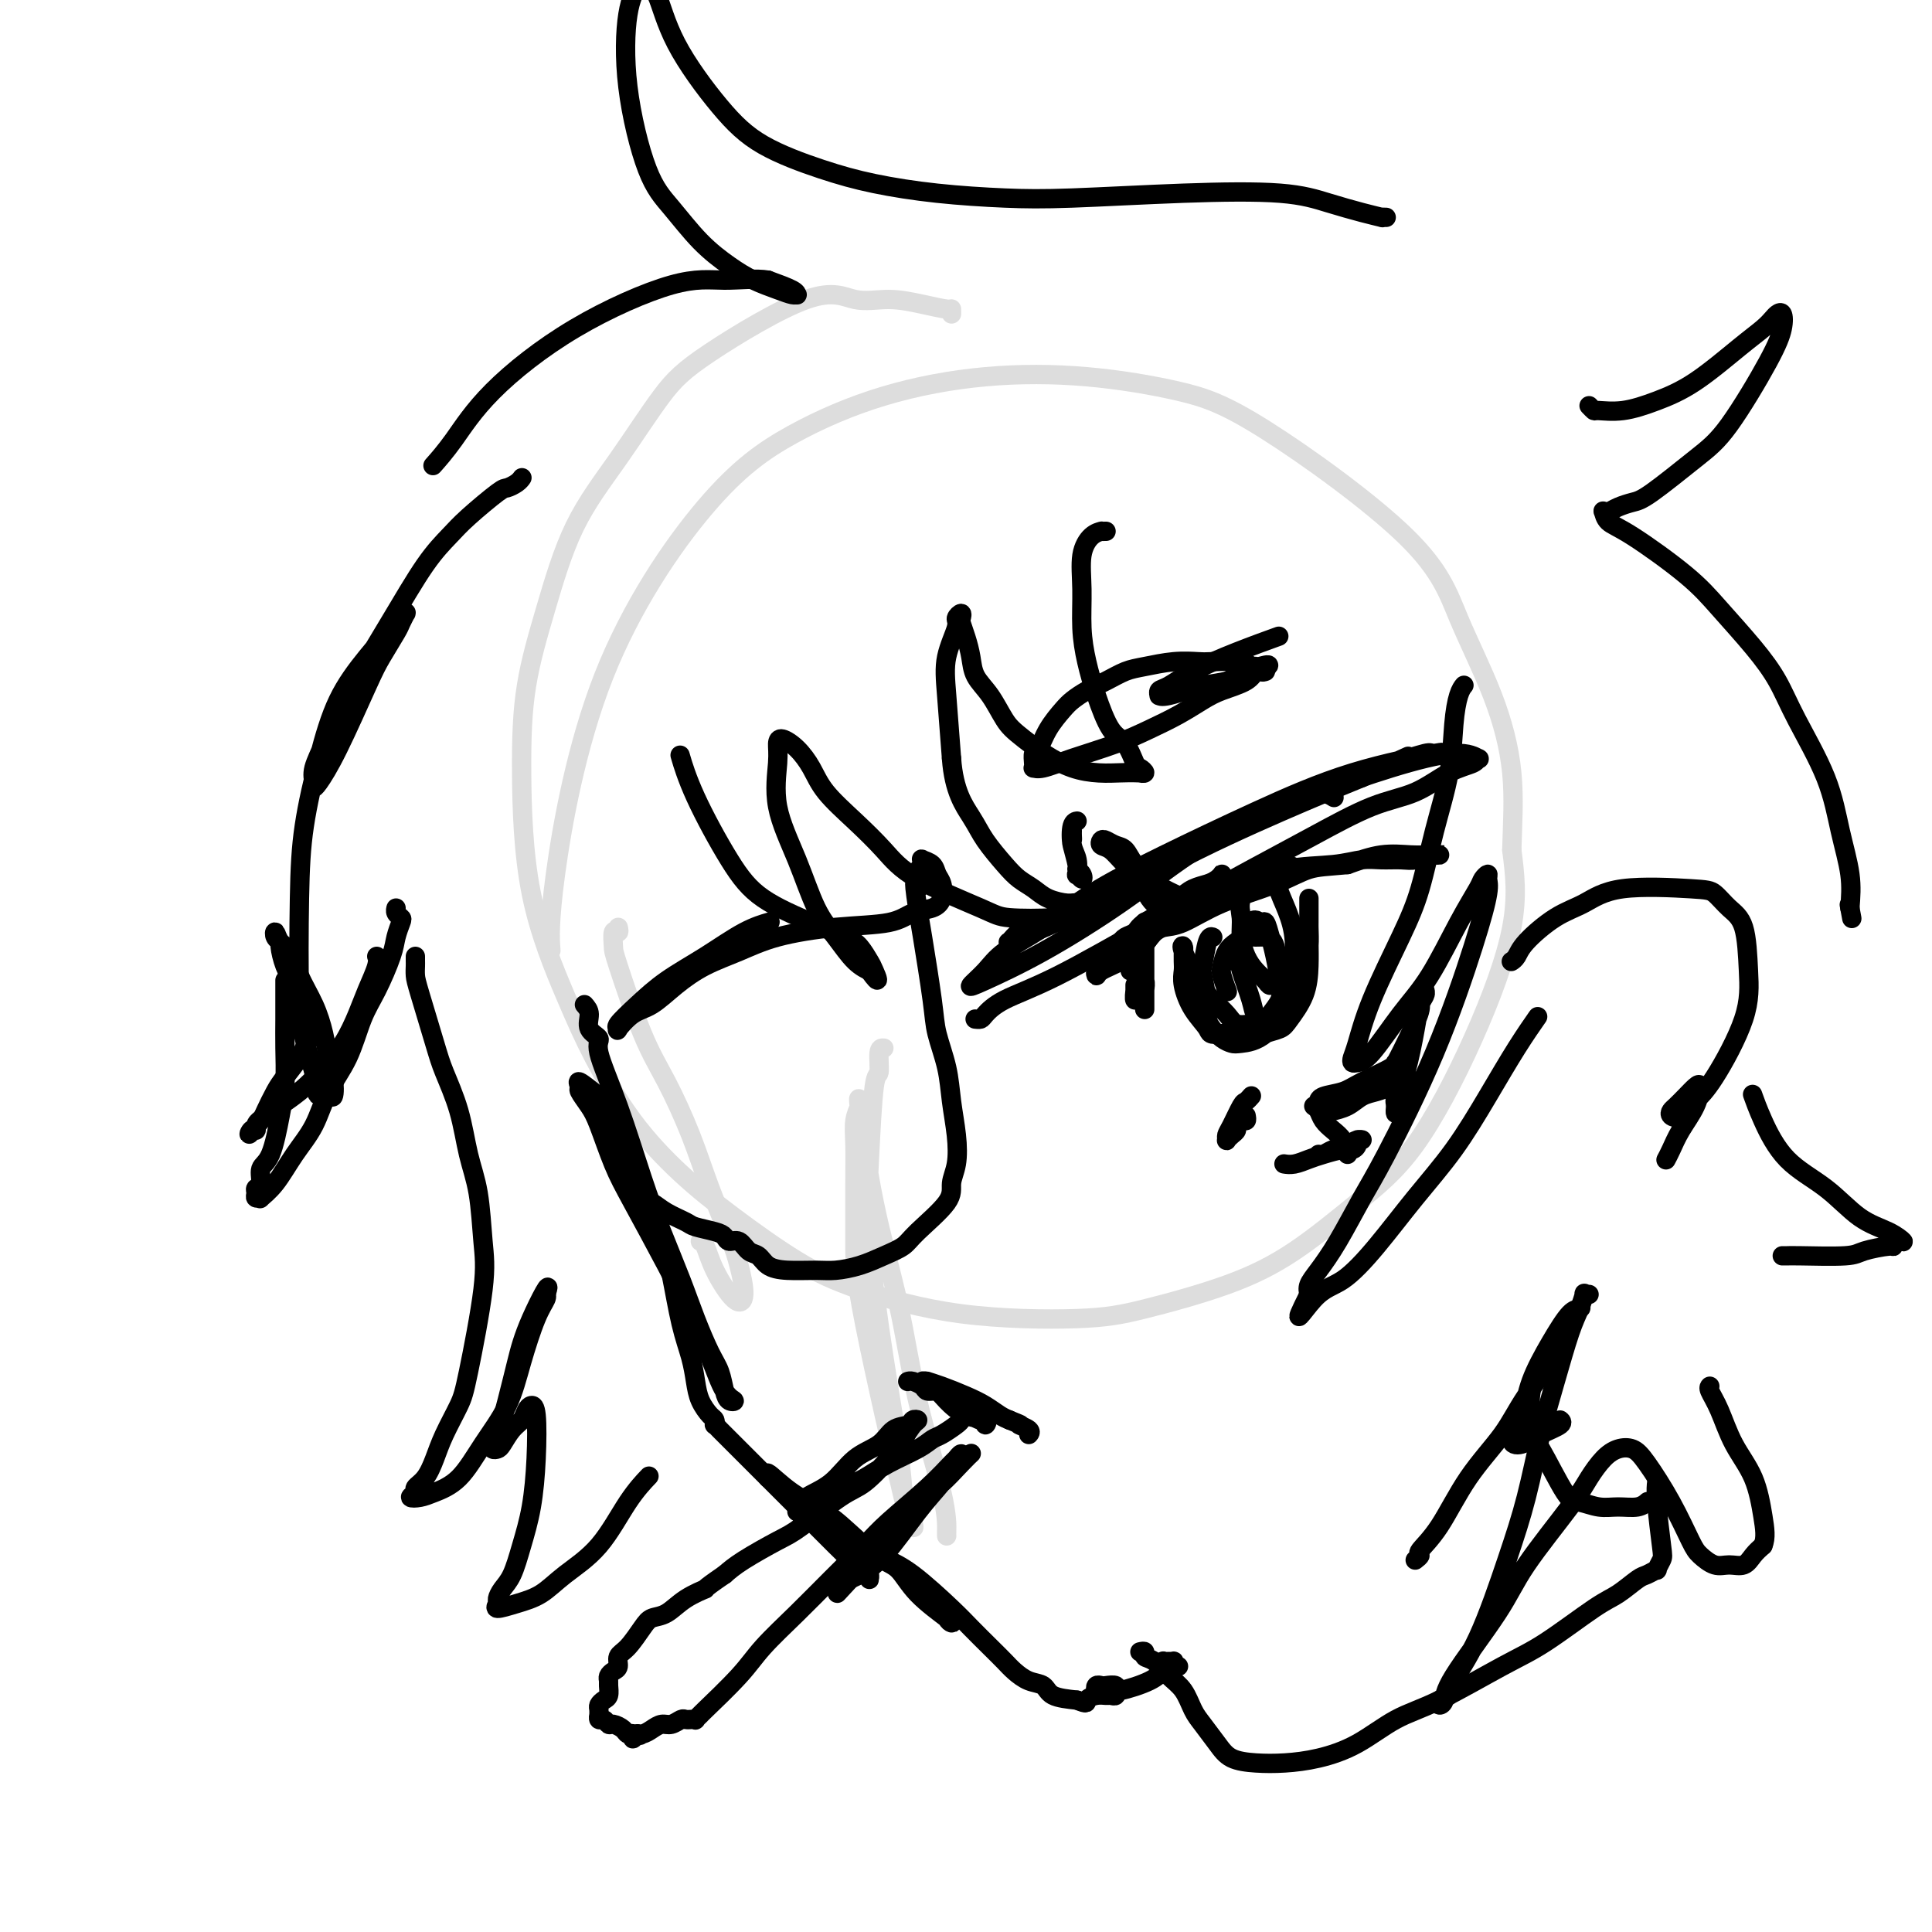 <svg viewBox='0 0 400 400' version='1.1' xmlns='http://www.w3.org/2000/svg' xmlns:xlink='http://www.w3.org/1999/xlink'><g fill='none' stroke='rgb(221,221,221)' stroke-width='4' stroke-linecap='round' stroke-linejoin='round'><path d='M197,65c0.006,-0.443 0.012,-0.887 0,-1c-0.012,-0.113 -0.044,0.104 -1,0c-0.956,-0.104 -2.838,-0.529 -5,-1c-2.162,-0.471 -4.605,-0.990 -7,-1c-2.395,-0.010 -4.741,0.487 -7,0c-2.259,-0.487 -4.430,-1.959 -10,0c-5.570,1.959 -14.537,7.350 -20,11c-5.463,3.650 -7.421,5.561 -10,9c-2.579,3.439 -5.777,8.408 -9,13c-3.223,4.592 -6.470,8.808 -9,14c-2.530,5.192 -4.345,11.361 -6,17c-1.655,5.639 -3.152,10.750 -4,16c-0.848,5.250 -1.046,10.640 -1,18c0.046,7.360 0.335,16.689 2,25c1.665,8.311 4.704,15.605 7,21c2.296,5.395 3.849,8.893 6,13c2.151,4.107 4.900,8.824 8,13c3.100,4.176 6.551,7.812 10,11c3.449,3.188 6.894,5.927 11,9c4.106,3.073 8.871,6.480 13,9c4.129,2.520 7.621,4.154 13,6c5.379,1.846 12.645,3.906 21,5c8.355,1.094 17.798,1.223 24,1c6.202,-0.223 9.164,-0.799 14,-2c4.836,-1.201 11.546,-3.029 17,-5c5.454,-1.971 9.652,-4.085 14,-7c4.348,-2.915 8.847,-6.629 13,-10c4.153,-3.371 7.958,-6.398 12,-12c4.042,-5.602 8.319,-13.777 12,-22c3.681,-8.223 6.766,-16.492 8,-23c1.234,-6.508 0.617,-11.254 0,-16'/><path d='M313,176c0.147,-5.338 0.516,-10.682 0,-16c-0.516,-5.318 -1.916,-10.610 -4,-16c-2.084,-5.390 -4.851,-10.877 -7,-16c-2.149,-5.123 -3.681,-9.883 -11,-17c-7.319,-7.117 -20.426,-16.591 -29,-22c-8.574,-5.409 -12.614,-6.752 -18,-8c-5.386,-1.248 -12.118,-2.402 -19,-3c-6.882,-0.598 -13.912,-0.641 -21,0c-7.088,0.641 -14.232,1.966 -21,4c-6.768,2.034 -13.158,4.777 -19,8c-5.842,3.223 -11.134,6.924 -18,15c-6.866,8.076 -15.304,20.525 -21,35c-5.696,14.475 -8.649,30.974 -10,41c-1.351,10.026 -1.100,13.579 -1,15c0.100,1.421 0.050,0.711 0,0'/><path d='M183,217c-0.446,-0.036 -0.892,-0.071 -1,1c-0.108,1.071 0.123,3.249 0,4c-0.123,0.751 -0.601,0.074 -1,3c-0.399,2.926 -0.721,9.454 -1,15c-0.279,5.546 -0.517,10.109 0,17c0.517,6.891 1.788,16.111 3,24c1.212,7.889 2.364,14.448 3,19c0.636,4.552 0.754,7.098 1,9c0.246,1.902 0.620,3.162 1,4c0.380,0.838 0.767,1.256 1,2c0.233,0.744 0.311,1.815 0,1c-0.311,-0.815 -1.012,-3.517 -1,-3c0.012,0.517 0.735,4.254 -1,-3c-1.735,-7.254 -5.930,-25.497 -8,-36c-2.070,-10.503 -2.015,-13.266 -2,-17c0.015,-3.734 -0.010,-8.438 0,-12c0.010,-3.562 0.053,-5.981 0,-8c-0.053,-2.019 -0.203,-3.639 0,-5c0.203,-1.361 0.760,-2.464 1,-3c0.240,-0.536 0.162,-0.507 0,-1c-0.162,-0.493 -0.407,-1.509 0,2c0.407,3.509 1.468,11.543 3,19c1.532,7.457 3.535,14.338 5,21c1.465,6.662 2.393,13.106 4,20c1.607,6.894 3.895,14.240 5,19c1.105,4.760 1.028,6.935 1,8c-0.028,1.065 -0.008,1.018 0,1c0.008,-0.018 0.004,-0.009 0,0'/><path d='M128,192c0.114,0.507 0.227,1.014 0,1c-0.227,-0.014 -0.796,-0.550 -1,0c-0.204,0.550 -0.043,2.187 0,3c0.043,0.813 -0.033,0.803 1,4c1.033,3.197 3.176,9.600 5,14c1.824,4.400 3.328,6.796 5,10c1.672,3.204 3.510,7.215 5,11c1.490,3.785 2.630,7.345 4,11c1.370,3.655 2.970,7.406 4,10c1.030,2.594 1.488,4.030 2,6c0.512,1.970 1.076,4.475 1,6c-0.076,1.525 -0.791,2.069 -2,1c-1.209,-1.069 -2.912,-3.750 -4,-6c-1.088,-2.250 -1.562,-4.067 -2,-5c-0.438,-0.933 -0.839,-0.981 -1,-1c-0.161,-0.019 -0.080,-0.010 0,0'/></g>
<g fill='none' stroke='rgb(0,0,0)' stroke-width='4' stroke-linecap='round' stroke-linejoin='round'><path d='M121,208c0.490,0.558 0.979,1.117 1,2c0.021,0.883 -0.427,2.091 0,3c0.427,0.909 1.730,1.519 2,2c0.270,0.481 -0.493,0.832 0,3c0.493,2.168 2.242,6.152 4,11c1.758,4.848 3.524,10.558 5,15c1.476,4.442 2.661,7.615 4,11c1.339,3.385 2.831,6.983 4,10c1.169,3.017 2.014,5.453 3,8c0.986,2.547 2.112,5.205 3,7c0.888,1.795 1.539,2.727 2,4c0.461,1.273 0.732,2.886 1,4c0.268,1.114 0.533,1.729 1,2c0.467,0.271 1.135,0.197 1,0c-0.135,-0.197 -1.075,-0.519 -2,-2c-0.925,-1.481 -1.836,-4.121 -3,-7c-1.164,-2.879 -2.581,-5.996 -4,-9c-1.419,-3.004 -2.841,-5.896 -5,-10c-2.159,-4.104 -5.056,-9.422 -7,-13c-1.944,-3.578 -2.937,-5.416 -4,-8c-1.063,-2.584 -2.197,-5.914 -3,-8c-0.803,-2.086 -1.276,-2.929 -2,-4c-0.724,-1.071 -1.699,-2.369 -2,-3c-0.301,-0.631 0.073,-0.593 0,-1c-0.073,-0.407 -0.592,-1.259 0,-1c0.592,0.259 2.296,1.630 4,3'/><path d='M124,227c1.093,1.360 1.826,4.259 3,7c1.174,2.741 2.790,5.323 4,8c1.210,2.677 2.016,5.450 3,8c0.984,2.550 2.148,4.877 3,7c0.852,2.123 1.393,4.041 2,7c0.607,2.959 1.279,6.957 2,10c0.721,3.043 1.489,5.130 2,7c0.511,1.870 0.764,3.524 1,5c0.236,1.476 0.455,2.773 1,4c0.545,1.227 1.417,2.385 2,3c0.583,0.615 0.876,0.688 1,1c0.124,0.312 0.080,0.862 0,1c-0.080,0.138 -0.195,-0.136 0,0c0.195,0.136 0.699,0.683 1,1c0.301,0.317 0.398,0.403 1,1c0.602,0.597 1.707,1.706 4,4c2.293,2.294 5.773,5.775 8,8c2.227,2.225 3.199,3.194 5,5c1.801,1.806 4.430,4.450 6,6c1.570,1.550 2.081,2.005 3,3c0.919,0.995 2.246,2.529 3,3c0.754,0.471 0.935,-0.123 1,0c0.065,0.123 0.014,0.962 0,1c-0.014,0.038 0.010,-0.725 0,-1c-0.010,-0.275 -0.054,-0.064 -2,-2c-1.946,-1.936 -5.793,-6.021 -9,-9c-3.207,-2.979 -5.773,-4.851 -7,-6c-1.227,-1.149 -1.113,-1.574 -1,-2'/><path d='M161,307c-3.185,-3.056 -2.146,-1.195 -2,-1c0.146,0.195 -0.601,-1.275 0,-1c0.601,0.275 2.551,2.297 5,4c2.449,1.703 5.398,3.088 8,5c2.602,1.912 4.858,4.351 7,6c2.142,1.649 4.171,2.509 6,4c1.829,1.491 3.458,3.615 5,5c1.542,1.385 2.996,2.031 4,3c1.004,0.969 1.556,2.260 2,3c0.444,0.740 0.778,0.929 1,1c0.222,0.071 0.333,0.026 -1,-1c-1.333,-1.026 -4.108,-3.031 -6,-5c-1.892,-1.969 -2.900,-3.901 -4,-5c-1.100,-1.099 -2.291,-1.363 -3,-2c-0.709,-0.637 -0.935,-1.646 -1,-2c-0.065,-0.354 0.033,-0.051 0,0c-0.033,0.051 -0.196,-0.149 0,0c0.196,0.149 0.750,0.647 1,1c0.250,0.353 0.195,0.562 1,1c0.805,0.438 2.471,1.104 5,3c2.529,1.896 5.923,5.021 8,7c2.077,1.979 2.838,2.810 4,4c1.162,1.190 2.724,2.737 4,4c1.276,1.263 2.265,2.240 3,3c0.735,0.760 1.216,1.303 2,2c0.784,0.697 1.870,1.548 3,2c1.130,0.452 2.304,0.506 3,1c0.696,0.494 0.913,1.427 2,2c1.087,0.573 3.043,0.787 5,1'/><path d='M223,352c2.372,0.989 1.802,0.462 2,0c0.198,-0.462 1.163,-0.860 2,-1c0.837,-0.140 1.544,-0.022 2,0c0.456,0.022 0.660,-0.050 1,0c0.340,0.050 0.816,0.224 1,0c0.184,-0.224 0.075,-0.844 0,-1c-0.075,-0.156 -0.115,0.153 0,0c0.115,-0.153 0.384,-0.769 0,-1c-0.384,-0.231 -1.420,-0.076 -2,0c-0.580,0.076 -0.703,0.072 -1,0c-0.297,-0.072 -0.767,-0.214 -1,0c-0.233,0.214 -0.228,0.784 0,1c0.228,0.216 0.679,0.079 1,0c0.321,-0.079 0.510,-0.101 1,0c0.490,0.101 1.280,0.325 3,0c1.720,-0.325 4.371,-1.197 6,-2c1.629,-0.803 2.238,-1.536 3,-2c0.762,-0.464 1.679,-0.660 2,-1c0.321,-0.340 0.047,-0.824 0,-1c-0.047,-0.176 0.134,-0.043 0,0c-0.134,0.043 -0.583,-0.002 -1,0c-0.417,0.002 -0.802,0.053 -1,0c-0.198,-0.053 -0.211,-0.210 0,0c0.211,0.210 0.644,0.788 1,1c0.356,0.212 0.634,0.057 1,0c0.366,-0.057 0.819,-0.016 1,0c0.181,0.016 0.091,0.008 0,0'/><path d='M293,323c0.509,-0.396 1.017,-0.792 1,-1c-0.017,-0.208 -0.560,-0.227 0,-1c0.560,-0.773 2.224,-2.300 4,-5c1.776,-2.700 3.665,-6.574 6,-10c2.335,-3.426 5.116,-6.404 7,-9c1.884,-2.596 2.870,-4.811 5,-8c2.130,-3.189 5.403,-7.352 7,-10c1.597,-2.648 1.516,-3.779 2,-5c0.484,-1.221 1.531,-2.531 2,-3c0.469,-0.469 0.359,-0.097 0,0c-0.359,0.097 -0.966,-0.079 -2,1c-1.034,1.079 -2.493,3.415 -4,6c-1.507,2.585 -3.062,5.419 -4,8c-0.938,2.581 -1.259,4.909 -2,7c-0.741,2.091 -1.901,3.944 -2,5c-0.099,1.056 0.863,1.316 2,1c1.137,-0.316 2.449,-1.208 4,-2c1.551,-0.792 3.341,-1.482 4,-2c0.659,-0.518 0.188,-0.862 0,-1c-0.188,-0.138 -0.094,-0.069 0,0'/><path d='M313,199c-0.091,0.058 -0.182,0.116 0,0c0.182,-0.116 0.637,-0.406 1,-1c0.363,-0.594 0.636,-1.490 2,-3c1.364,-1.510 3.821,-3.633 6,-5c2.179,-1.367 4.081,-1.979 6,-3c1.919,-1.021 3.855,-2.452 8,-3c4.145,-0.548 10.497,-0.215 14,0c3.503,0.215 4.155,0.311 5,1c0.845,0.689 1.881,1.969 3,3c1.119,1.031 2.319,1.812 3,4c0.681,2.188 0.842,5.785 1,9c0.158,3.215 0.312,6.050 -1,10c-1.312,3.950 -4.089,9.017 -6,12c-1.911,2.983 -2.955,3.883 -4,5c-1.045,1.117 -2.092,2.451 -3,3c-0.908,0.549 -1.676,0.312 -2,0c-0.324,-0.312 -0.202,-0.699 0,-1c0.202,-0.301 0.484,-0.514 1,-1c0.516,-0.486 1.267,-1.243 2,-2c0.733,-0.757 1.447,-1.514 2,-2c0.553,-0.486 0.943,-0.701 1,0c0.057,0.701 -0.220,2.318 -1,4c-0.780,1.682 -2.065,3.430 -3,5c-0.935,1.570 -1.521,2.961 -2,4c-0.479,1.039 -0.851,1.725 -1,2c-0.149,0.275 -0.074,0.137 0,0'/><path d='M188,286c-0.057,0.022 -0.115,0.044 0,0c0.115,-0.044 0.401,-0.153 1,0c0.599,0.153 1.510,0.569 2,1c0.490,0.431 0.557,0.878 1,1c0.443,0.122 1.260,-0.083 2,0c0.740,0.083 1.404,0.452 2,1c0.596,0.548 1.126,1.276 2,2c0.874,0.724 2.094,1.444 3,2c0.906,0.556 1.499,0.946 2,1c0.501,0.054 0.909,-0.230 1,0c0.091,0.230 -0.135,0.973 0,1c0.135,0.027 0.631,-0.662 0,-1c-0.631,-0.338 -2.388,-0.324 -4,-1c-1.612,-0.676 -3.078,-2.041 -4,-3c-0.922,-0.959 -1.301,-1.511 -2,-2c-0.699,-0.489 -1.720,-0.916 -2,-1c-0.280,-0.084 0.181,0.176 0,0c-0.181,-0.176 -1.003,-0.787 -1,-1c0.003,-0.213 0.833,-0.027 1,0c0.167,0.027 -0.327,-0.105 0,0c0.327,0.105 1.477,0.448 3,1c1.523,0.552 3.418,1.313 5,2c1.582,0.687 2.849,1.300 4,2c1.151,0.700 2.186,1.486 3,2c0.814,0.514 1.407,0.757 2,1'/><path d='M209,294c3.581,1.419 2.032,0.968 2,1c-0.032,0.032 1.453,0.547 2,1c0.547,0.453 0.156,0.844 0,1c-0.156,0.156 -0.078,0.078 0,0'/><path d='M199,294c-0.130,0.215 -0.260,0.431 -1,1c-0.740,0.569 -2.091,1.493 -3,2c-0.909,0.507 -1.376,0.597 -2,1c-0.624,0.403 -1.405,1.120 -3,2c-1.595,0.880 -4.002,1.924 -6,3c-1.998,1.076 -3.585,2.186 -5,3c-1.415,0.814 -2.657,1.333 -4,2c-1.343,0.667 -2.787,1.483 -4,2c-1.213,0.517 -2.196,0.735 -3,1c-0.804,0.265 -1.430,0.576 -2,1c-0.570,0.424 -1.084,0.962 -1,1c0.084,0.038 0.767,-0.425 1,-1c0.233,-0.575 0.014,-1.261 1,-2c0.986,-0.739 3.175,-1.532 5,-3c1.825,-1.468 3.287,-3.612 5,-5c1.713,-1.388 3.679,-2.018 5,-3c1.321,-0.982 1.998,-2.314 3,-3c1.002,-0.686 2.330,-0.725 3,-1c0.670,-0.275 0.684,-0.785 1,-1c0.316,-0.215 0.934,-0.135 1,0c0.066,0.135 -0.421,0.325 -1,1c-0.579,0.675 -1.250,1.833 -2,3c-0.750,1.167 -1.579,2.341 -3,4c-1.421,1.659 -3.433,3.802 -5,5c-1.567,1.198 -2.688,1.451 -5,3c-2.312,1.549 -5.816,4.395 -8,6c-2.184,1.605 -3.050,1.971 -5,3c-1.950,1.029 -4.986,2.723 -7,4c-2.014,1.277 -3.007,2.139 -4,3'/><path d='M150,326c-5.203,3.543 -3.711,2.901 -4,3c-0.289,0.099 -2.360,0.940 -4,2c-1.640,1.060 -2.850,2.338 -4,3c-1.150,0.662 -2.241,0.706 -3,1c-0.759,0.294 -1.187,0.838 -2,2c-0.813,1.162 -2.011,2.941 -3,4c-0.989,1.059 -1.767,1.397 -2,2c-0.233,0.603 0.081,1.470 0,2c-0.081,0.530 -0.557,0.723 -1,1c-0.443,0.277 -0.854,0.637 -1,1c-0.146,0.363 -0.029,0.727 0,1c0.029,0.273 -0.031,0.454 0,1c0.031,0.546 0.152,1.457 0,2c-0.152,0.543 -0.576,0.719 -1,1c-0.424,0.281 -0.846,0.668 -1,1c-0.154,0.332 -0.038,0.610 0,1c0.038,0.390 -0.001,0.893 0,1c0.001,0.107 0.041,-0.182 0,0c-0.041,0.182 -0.162,0.836 0,1c0.162,0.164 0.606,-0.162 1,0c0.394,0.162 0.736,0.813 1,1c0.264,0.187 0.448,-0.089 1,0c0.552,0.089 1.471,0.543 2,1c0.529,0.457 0.668,0.916 1,1c0.332,0.084 0.859,-0.208 1,0c0.141,0.208 -0.102,0.917 0,1c0.102,0.083 0.551,-0.458 1,-1'/><path d='M132,359c1.202,0.607 0.209,0.125 0,0c-0.209,-0.125 0.368,0.106 1,0c0.632,-0.106 1.321,-0.550 2,-1c0.679,-0.450 1.349,-0.905 2,-1c0.651,-0.095 1.284,0.171 2,0c0.716,-0.171 1.517,-0.778 2,-1c0.483,-0.222 0.650,-0.058 1,0c0.350,0.058 0.883,0.011 1,0c0.117,-0.011 -0.181,0.013 0,0c0.181,-0.013 0.842,-0.064 1,0c0.158,0.064 -0.187,0.242 0,0c0.187,-0.242 0.904,-0.905 1,-1c0.096,-0.095 -0.431,0.379 1,-1c1.431,-1.379 4.820,-4.609 7,-7c2.180,-2.391 3.153,-3.942 5,-6c1.847,-2.058 4.569,-4.622 7,-7c2.431,-2.378 4.571,-4.571 7,-7c2.429,-2.429 5.147,-5.094 7,-7c1.853,-1.906 2.840,-3.051 5,-5c2.160,-1.949 5.493,-4.701 8,-7c2.507,-2.299 4.187,-4.146 5,-5c0.813,-0.854 0.760,-0.715 1,-1c0.240,-0.285 0.773,-0.994 1,-1c0.227,-0.006 0.148,0.690 0,1c-0.148,0.310 -0.364,0.233 -1,1c-0.636,0.767 -1.690,2.376 -3,4c-1.310,1.624 -2.876,3.261 -5,6c-2.124,2.739 -4.806,6.580 -7,9c-2.194,2.420 -3.898,3.421 -5,4c-1.102,0.579 -1.600,0.737 -2,1c-0.400,0.263 -0.700,0.632 -1,1'/><path d='M175,328c-3.569,4.022 -0.490,0.577 1,-1c1.490,-1.577 1.393,-1.287 2,-2c0.607,-0.713 1.918,-2.429 5,-6c3.082,-3.571 7.936,-8.995 10,-11c2.064,-2.005 1.338,-0.590 2,-1c0.662,-0.410 2.714,-2.646 4,-4c1.286,-1.354 1.808,-1.826 2,-2c0.192,-0.174 0.055,-0.050 0,0c-0.055,0.050 -0.027,0.025 0,0'/><path d='M108,99c0.058,-0.082 0.115,-0.164 0,0c-0.115,0.164 -0.403,0.573 -1,1c-0.597,0.427 -1.504,0.870 -2,1c-0.496,0.130 -0.581,-0.055 -2,1c-1.419,1.055 -4.173,3.349 -6,5c-1.827,1.651 -2.726,2.660 -4,4c-1.274,1.340 -2.923,3.012 -5,6c-2.077,2.988 -4.581,7.290 -8,13c-3.419,5.710 -7.754,12.826 -10,17c-2.246,4.174 -2.405,5.406 -3,7c-0.595,1.594 -1.628,3.551 -2,5c-0.372,1.449 -0.083,2.390 0,3c0.083,0.610 -0.040,0.889 0,1c0.040,0.111 0.242,0.055 1,-1c0.758,-1.055 2.073,-3.107 4,-7c1.927,-3.893 4.468,-9.625 6,-13c1.532,-3.375 2.057,-4.393 3,-6c0.943,-1.607 2.306,-3.804 3,-5c0.694,-1.196 0.719,-1.390 1,-2c0.281,-0.610 0.818,-1.636 1,-2c0.182,-0.364 0.009,-0.066 0,0c-0.009,0.066 0.147,-0.100 0,0c-0.147,0.100 -0.596,0.464 -2,2c-1.404,1.536 -3.763,4.242 -6,7c-2.237,2.758 -4.351,5.566 -6,9c-1.649,3.434 -2.832,7.494 -4,12c-1.168,4.506 -2.321,9.459 -3,14c-0.679,4.541 -0.883,8.671 -1,15c-0.117,6.329 -0.147,14.858 0,20c0.147,5.142 0.471,6.898 1,9c0.529,2.102 1.265,4.551 2,7'/><path d='M65,222c0.698,8.290 1.442,3.516 2,2c0.558,-1.516 0.931,0.227 1,1c0.069,0.773 -0.166,0.575 0,1c0.166,0.425 0.733,1.473 1,1c0.267,-0.473 0.233,-2.467 0,-4c-0.233,-1.533 -0.667,-2.607 -1,-4c-0.333,-1.393 -0.565,-3.107 -1,-5c-0.435,-1.893 -1.073,-3.966 -2,-6c-0.927,-2.034 -2.144,-4.031 -3,-6c-0.856,-1.969 -1.350,-3.911 -2,-5c-0.650,-1.089 -1.457,-1.325 -2,-2c-0.543,-0.675 -0.823,-1.791 -1,-2c-0.177,-0.209 -0.252,0.487 0,1c0.252,0.513 0.830,0.842 1,1c0.170,0.158 -0.070,0.146 0,1c0.070,0.854 0.450,2.575 1,4c0.550,1.425 1.272,2.556 2,4c0.728,1.444 1.464,3.202 2,4c0.536,0.798 0.872,0.637 1,1c0.128,0.363 0.047,1.250 0,2c-0.047,0.750 -0.061,1.363 0,2c0.061,0.637 0.196,1.299 0,2c-0.196,0.701 -0.725,1.441 -1,2c-0.275,0.559 -0.297,0.937 -1,2c-0.703,1.063 -2.087,2.810 -3,4c-0.913,1.190 -1.355,1.822 -2,3c-0.645,1.178 -1.492,2.904 -2,4c-0.508,1.096 -0.675,1.564 -1,2c-0.325,0.436 -0.807,0.839 -1,1c-0.193,0.161 -0.096,0.081 0,0'/><path d='M53,233c-1.991,2.999 -1.468,1.496 -1,1c0.468,-0.496 0.879,0.013 1,0c0.121,-0.013 -0.050,-0.550 0,-1c0.050,-0.450 0.321,-0.815 2,-2c1.679,-1.185 4.767,-3.190 7,-5c2.233,-1.810 3.611,-3.426 5,-5c1.389,-1.574 2.789,-3.105 4,-5c1.211,-1.895 2.233,-4.154 3,-6c0.767,-1.846 1.278,-3.278 2,-5c0.722,-1.722 1.656,-3.733 2,-5c0.344,-1.267 0.098,-1.791 0,-2c-0.098,-0.209 -0.049,-0.105 0,0'/><path d='M59,203c-0.000,-0.045 -0.000,-0.090 0,0c0.000,0.090 0.001,0.315 0,1c-0.001,0.685 -0.002,1.831 0,3c0.002,1.169 0.009,2.362 0,4c-0.009,1.638 -0.035,3.722 0,6c0.035,2.278 0.130,4.750 0,7c-0.130,2.250 -0.483,4.276 -1,7c-0.517,2.724 -1.196,6.144 -2,8c-0.804,1.856 -1.733,2.147 -2,3c-0.267,0.853 0.129,2.266 0,3c-0.129,0.734 -0.783,0.787 -1,1c-0.217,0.213 0.003,0.587 0,1c-0.003,0.413 -0.227,0.867 0,1c0.227,0.133 0.907,-0.055 1,0c0.093,0.055 -0.402,0.351 0,0c0.402,-0.351 1.700,-1.350 3,-3c1.300,-1.650 2.602,-3.953 4,-6c1.398,-2.047 2.891,-3.839 4,-6c1.109,-2.161 1.835,-4.689 3,-7c1.165,-2.311 2.770,-4.403 4,-7c1.230,-2.597 2.084,-5.697 3,-8c0.916,-2.303 1.893,-3.807 3,-6c1.107,-2.193 2.346,-5.074 3,-7c0.654,-1.926 0.725,-2.898 1,-4c0.275,-1.102 0.753,-2.334 1,-3c0.247,-0.666 0.262,-0.767 0,-1c-0.262,-0.233 -0.802,-0.599 -1,-1c-0.198,-0.401 -0.053,-0.839 0,-1c0.053,-0.161 0.015,-0.046 0,0c-0.015,0.046 -0.008,0.023 0,0'/><path d='M86,198c-0.002,0.357 -0.005,0.714 0,1c0.005,0.286 0.016,0.502 0,1c-0.016,0.498 -0.061,1.277 0,2c0.061,0.723 0.229,1.391 1,4c0.771,2.609 2.147,7.158 3,10c0.853,2.842 1.184,3.977 2,6c0.816,2.023 2.116,4.935 3,8c0.884,3.065 1.351,6.284 2,9c0.649,2.716 1.479,4.930 2,8c0.521,3.070 0.732,6.995 1,10c0.268,3.005 0.591,5.090 0,10c-0.591,4.910 -2.097,12.646 -3,17c-0.903,4.354 -1.202,5.327 -2,7c-0.798,1.673 -2.093,4.045 -3,6c-0.907,1.955 -1.425,3.494 -2,5c-0.575,1.506 -1.206,2.978 -2,4c-0.794,1.022 -1.750,1.592 -2,2c-0.250,0.408 0.207,0.653 0,1c-0.207,0.347 -1.078,0.794 -1,1c0.078,0.206 1.105,0.169 2,0c0.895,-0.169 1.656,-0.470 3,-1c1.344,-0.530 3.269,-1.289 5,-3c1.731,-1.711 3.266,-4.374 5,-7c1.734,-2.626 3.666,-5.215 5,-8c1.334,-2.785 2.070,-5.766 3,-9c0.930,-3.234 2.053,-6.723 3,-9c0.947,-2.277 1.716,-3.344 2,-4c0.284,-0.656 0.081,-0.902 0,-1c-0.081,-0.098 -0.041,-0.049 0,0'/><path d='M113,268c1.489,-4.108 -1.289,1.123 -3,5c-1.711,3.877 -2.354,6.402 -3,9c-0.646,2.598 -1.294,5.271 -2,8c-0.706,2.729 -1.469,5.515 -2,7c-0.531,1.485 -0.830,1.670 -1,2c-0.170,0.330 -0.211,0.804 0,1c0.211,0.196 0.672,0.113 1,0c0.328,-0.113 0.521,-0.255 1,-1c0.479,-0.745 1.242,-2.094 2,-3c0.758,-0.906 1.510,-1.370 2,-2c0.490,-0.630 0.718,-1.427 1,-2c0.282,-0.573 0.620,-0.921 1,-1c0.380,-0.079 0.804,0.111 1,2c0.196,1.889 0.165,5.479 0,9c-0.165,3.521 -0.465,6.975 -1,10c-0.535,3.025 -1.305,5.622 -2,8c-0.695,2.378 -1.313,4.536 -2,6c-0.687,1.464 -1.441,2.232 -2,3c-0.559,0.768 -0.923,1.536 -1,2c-0.077,0.464 0.132,0.625 0,1c-0.132,0.375 -0.606,0.965 0,1c0.606,0.035 2.293,-0.485 4,-1c1.707,-0.515 3.435,-1.025 5,-2c1.565,-0.975 2.966,-2.416 5,-4c2.034,-1.584 4.700,-3.311 7,-6c2.300,-2.689 4.235,-6.339 6,-9c1.765,-2.661 3.362,-4.332 4,-5c0.638,-0.668 0.319,-0.334 0,0'/><path d='M229,110c-0.467,0.009 -0.934,0.019 -1,0c-0.066,-0.019 0.269,-0.065 0,0c-0.269,0.065 -1.141,0.241 -2,1c-0.859,0.759 -1.703,2.100 -2,4c-0.297,1.900 -0.046,4.358 0,7c0.046,2.642 -0.111,5.468 0,8c0.111,2.532 0.492,4.770 1,7c0.508,2.230 1.144,4.453 2,7c0.856,2.547 1.933,5.418 3,7c1.067,1.582 2.124,1.874 3,3c0.876,1.126 1.571,3.086 2,4c0.429,0.914 0.591,0.780 1,1c0.409,0.220 1.066,0.792 1,1c-0.066,0.208 -0.853,0.050 -1,0c-0.147,-0.050 0.348,0.008 0,0c-0.348,-0.008 -1.538,-0.081 -4,0c-2.462,0.081 -6.197,0.315 -10,-1c-3.803,-1.315 -7.673,-4.178 -10,-6c-2.327,-1.822 -3.110,-2.602 -4,-4c-0.890,-1.398 -1.888,-3.415 -3,-5c-1.112,-1.585 -2.337,-2.739 -3,-4c-0.663,-1.261 -0.765,-2.630 -1,-4c-0.235,-1.370 -0.603,-2.742 -1,-4c-0.397,-1.258 -0.822,-2.401 -1,-3c-0.178,-0.599 -0.108,-0.655 0,-1c0.108,-0.345 0.252,-0.980 0,-1c-0.252,-0.020 -0.902,0.575 -1,1c-0.098,0.425 0.355,0.681 0,2c-0.355,1.319 -1.519,3.701 -2,6c-0.481,2.299 -0.280,4.514 0,8c0.280,3.486 0.640,8.243 1,13'/><path d='M197,157c0.469,6.816 2.643,9.857 4,12c1.357,2.143 1.898,3.390 3,5c1.102,1.610 2.764,3.584 4,5c1.236,1.416 2.047,2.273 3,3c0.953,0.727 2.050,1.323 3,2c0.950,0.677 1.753,1.436 3,2c1.247,0.564 2.937,0.935 4,1c1.063,0.065 1.498,-0.176 2,0c0.502,0.176 1.070,0.769 1,1c-0.070,0.231 -0.778,0.101 -1,0c-0.222,-0.101 0.042,-0.173 0,0c-0.042,0.173 -0.390,0.593 -1,1c-0.610,0.407 -1.480,0.803 -4,1c-2.520,0.197 -6.689,0.197 -9,0c-2.311,-0.197 -2.765,-0.589 -6,-2c-3.235,-1.411 -9.250,-3.840 -13,-6c-3.750,-2.160 -5.234,-4.052 -7,-6c-1.766,-1.948 -3.814,-3.952 -6,-6c-2.186,-2.048 -4.509,-4.141 -6,-6c-1.491,-1.859 -2.150,-3.485 -3,-5c-0.850,-1.515 -1.891,-2.921 -3,-4c-1.109,-1.079 -2.285,-1.833 -3,-2c-0.715,-0.167 -0.968,0.254 -1,1c-0.032,0.746 0.157,1.818 0,4c-0.157,2.182 -0.661,5.473 0,9c0.661,3.527 2.486,7.288 4,11c1.514,3.712 2.718,7.373 4,10c1.282,2.627 2.643,4.220 4,6c1.357,1.780 2.712,3.749 4,5c1.288,1.251 2.511,1.786 3,2c0.489,0.214 0.245,0.107 0,0'/><path d='M180,201c2.583,3.637 1.540,1.230 1,0c-0.540,-1.230 -0.576,-1.282 -1,-2c-0.424,-0.718 -1.237,-2.103 -2,-3c-0.763,-0.897 -1.478,-1.307 -3,-2c-1.522,-0.693 -3.851,-1.668 -7,-3c-3.149,-1.332 -7.117,-3.020 -10,-5c-2.883,-1.980 -4.680,-4.252 -7,-8c-2.320,-3.748 -5.163,-8.971 -7,-13c-1.837,-4.029 -2.668,-6.866 -3,-8c-0.332,-1.134 -0.166,-0.567 0,0'/><path d='M132,247c0.467,-0.095 0.934,-0.191 1,0c0.066,0.191 -0.269,0.667 0,1c0.269,0.333 1.143,0.523 2,1c0.857,0.477 1.697,1.241 3,2c1.303,0.759 3.069,1.514 4,2c0.931,0.486 1.026,0.703 2,1c0.974,0.297 2.827,0.675 4,1c1.173,0.325 1.665,0.597 2,1c0.335,0.403 0.511,0.938 1,1c0.489,0.062 1.290,-0.347 2,0c0.710,0.347 1.331,1.452 2,2c0.669,0.548 1.388,0.540 2,1c0.612,0.460 1.117,1.389 2,2c0.883,0.611 2.143,0.904 4,1c1.857,0.096 4.311,-0.005 6,0c1.689,0.005 2.612,0.114 4,0c1.388,-0.114 3.241,-0.453 5,-1c1.759,-0.547 3.423,-1.304 5,-2c1.577,-0.696 3.067,-1.332 4,-2c0.933,-0.668 1.309,-1.369 3,-3c1.691,-1.631 4.699,-4.191 6,-6c1.301,-1.809 0.897,-2.865 1,-4c0.103,-1.135 0.714,-2.347 1,-4c0.286,-1.653 0.246,-3.746 0,-6c-0.246,-2.254 -0.700,-4.668 -1,-7c-0.300,-2.332 -0.448,-4.581 -1,-7c-0.552,-2.419 -1.509,-5.009 -2,-7c-0.491,-1.991 -0.517,-3.382 -1,-7c-0.483,-3.618 -1.424,-9.462 -2,-13c-0.576,-3.538 -0.788,-4.769 -1,-6'/><path d='M190,188c-1.222,-8.023 -0.277,-4.581 0,-4c0.277,0.581 -0.115,-1.699 0,-3c0.115,-1.301 0.738,-1.625 1,-2c0.262,-0.375 0.165,-0.803 0,-1c-0.165,-0.197 -0.397,-0.162 0,0c0.397,0.162 1.423,0.453 2,1c0.577,0.547 0.707,1.350 1,2c0.293,0.650 0.751,1.148 1,2c0.249,0.852 0.288,2.059 0,3c-0.288,0.941 -0.903,1.616 -2,2c-1.097,0.384 -2.675,0.476 -4,1c-1.325,0.524 -2.397,1.479 -5,2c-2.603,0.521 -6.736,0.606 -11,1c-4.264,0.394 -8.657,1.096 -12,2c-3.343,0.904 -5.636,2.008 -8,3c-2.364,0.992 -4.799,1.871 -7,3c-2.201,1.129 -4.169,2.509 -6,4c-1.831,1.491 -3.527,3.092 -5,4c-1.473,0.908 -2.724,1.122 -4,2c-1.276,0.878 -2.578,2.420 -3,3c-0.422,0.580 0.036,0.197 0,0c-0.036,-0.197 -0.566,-0.210 0,-1c0.566,-0.790 2.229,-2.359 4,-4c1.771,-1.641 3.648,-3.354 6,-5c2.352,-1.646 5.177,-3.225 8,-5c2.823,-1.775 5.645,-3.747 8,-5c2.355,-1.253 4.244,-1.787 5,-2c0.756,-0.213 0.378,-0.107 0,0'/><path d='M202,211c-0.100,-0.012 -0.201,-0.024 0,0c0.201,0.024 0.703,0.083 1,0c0.297,-0.083 0.389,-0.310 1,-1c0.611,-0.690 1.743,-1.844 4,-3c2.257,-1.156 5.640,-2.312 11,-5c5.360,-2.688 12.697,-6.906 20,-11c7.303,-4.094 14.574,-8.063 20,-11c5.426,-2.937 9.009,-4.842 13,-7c3.991,-2.158 8.389,-4.568 12,-6c3.611,-1.432 6.434,-1.885 9,-3c2.566,-1.115 4.875,-2.893 7,-4c2.125,-1.107 4.067,-1.543 5,-2c0.933,-0.457 0.859,-0.935 1,-1c0.141,-0.065 0.499,0.281 0,0c-0.499,-0.281 -1.855,-1.191 -5,-1c-3.145,0.191 -8.078,1.484 -13,3c-4.922,1.516 -9.834,3.255 -15,5c-5.166,1.745 -10.587,3.495 -16,6c-5.413,2.505 -10.817,5.765 -15,8c-4.183,2.235 -7.144,3.446 -12,6c-4.856,2.554 -11.605,6.451 -15,8c-3.395,1.549 -3.436,0.751 -4,1c-0.564,0.249 -1.653,1.545 -2,2c-0.347,0.455 0.046,0.069 0,0c-0.046,-0.069 -0.533,0.180 0,0c0.533,-0.180 2.085,-0.789 5,-2c2.915,-1.211 7.194,-3.026 13,-6c5.806,-2.974 13.140,-7.108 21,-11c7.860,-3.892 16.246,-7.540 22,-10c5.754,-2.460 8.877,-3.730 12,-5'/><path d='M282,161c13.106,-6.102 9.373,-4.358 9,-4c-0.373,0.358 2.616,-0.670 4,-1c1.384,-0.330 1.164,0.037 2,0c0.836,-0.037 2.726,-0.476 0,0c-2.726,0.476 -10.070,1.869 -17,4c-6.930,2.131 -13.446,4.999 -20,8c-6.554,3.001 -13.148,6.133 -19,9c-5.852,2.867 -10.964,5.469 -15,8c-4.036,2.531 -6.998,4.990 -10,7c-3.002,2.010 -6.044,3.571 -8,5c-1.956,1.429 -2.826,2.725 -4,4c-1.174,1.275 -2.652,2.529 -3,3c-0.348,0.471 0.435,0.160 3,-1c2.565,-1.160 6.911,-3.168 12,-6c5.089,-2.832 10.921,-6.487 16,-10c5.079,-3.513 9.407,-6.885 14,-10c4.593,-3.115 9.452,-5.973 13,-8c3.548,-2.027 5.786,-3.224 8,-4c2.214,-0.776 4.404,-1.132 6,-1c1.596,0.132 2.599,0.752 3,1c0.401,0.248 0.201,0.124 0,0'/><path d='M303,142c0.086,-0.105 0.172,-0.211 0,0c-0.172,0.211 -0.601,0.738 -1,2c-0.399,1.262 -0.768,3.257 -1,6c-0.232,2.743 -0.327,6.232 -1,10c-0.673,3.768 -1.924,7.814 -3,12c-1.076,4.186 -1.977,8.512 -3,12c-1.023,3.488 -2.170,6.140 -4,10c-1.830,3.860 -4.345,8.929 -6,13c-1.655,4.071 -2.451,7.142 -3,9c-0.549,1.858 -0.851,2.501 -1,3c-0.149,0.499 -0.145,0.852 0,1c0.145,0.148 0.432,0.089 1,0c0.568,-0.089 1.417,-0.209 3,-2c1.583,-1.791 3.901,-5.253 6,-8c2.099,-2.747 3.978,-4.779 6,-8c2.022,-3.221 4.188,-7.631 6,-11c1.812,-3.369 3.272,-5.697 4,-7c0.728,-1.303 0.725,-1.582 1,-2c0.275,-0.418 0.827,-0.974 1,-1c0.173,-0.026 -0.032,0.477 0,1c0.032,0.523 0.303,1.065 0,3c-0.303,1.935 -1.179,5.261 -3,11c-1.821,5.739 -4.588,13.890 -8,22c-3.412,8.110 -7.468,16.179 -10,21c-2.532,4.821 -3.540,6.394 -5,9c-1.460,2.606 -3.371,6.245 -5,9c-1.629,2.755 -2.977,4.626 -4,6c-1.023,1.374 -1.721,2.250 -2,3c-0.279,0.750 -0.140,1.375 0,2'/><path d='M271,268c-4.073,8.125 -1.257,3.438 1,1c2.257,-2.438 3.953,-2.626 6,-4c2.047,-1.374 4.444,-3.933 7,-7c2.556,-3.067 5.270,-6.640 8,-10c2.730,-3.360 5.475,-6.505 8,-10c2.525,-3.495 4.832,-7.339 7,-11c2.168,-3.661 4.199,-7.140 6,-10c1.801,-2.860 3.372,-5.103 4,-6c0.628,-0.897 0.314,-0.449 0,0'/><path d='M329,268c-0.442,0.067 -0.884,0.135 -1,0c-0.116,-0.135 0.093,-0.472 0,0c-0.093,0.472 -0.489,1.752 -1,3c-0.511,1.248 -1.138,2.463 -2,5c-0.862,2.537 -1.958,6.395 -3,10c-1.042,3.605 -2.031,6.958 -3,11c-0.969,4.042 -1.918,8.775 -3,13c-1.082,4.225 -2.297,7.944 -4,13c-1.703,5.056 -3.893,11.450 -6,16c-2.107,4.550 -4.130,7.256 -5,9c-0.870,1.744 -0.588,2.526 -1,3c-0.412,0.474 -1.520,0.639 -2,1c-0.480,0.361 -0.332,0.918 0,1c0.332,0.082 0.848,-0.312 1,-1c0.152,-0.688 -0.059,-1.670 2,-5c2.059,-3.330 6.389,-9.007 9,-13c2.611,-3.993 3.503,-6.303 6,-10c2.497,-3.697 6.598,-8.782 9,-12c2.402,-3.218 3.106,-4.570 4,-6c0.894,-1.430 1.978,-2.939 3,-4c1.022,-1.061 1.983,-1.676 3,-2c1.017,-0.324 2.092,-0.358 3,0c0.908,0.358 1.650,1.109 3,3c1.350,1.891 3.309,4.923 5,8c1.691,3.077 3.114,6.199 4,8c0.886,1.801 1.234,2.280 2,3c0.766,0.720 1.948,1.679 3,2c1.052,0.321 1.973,0.004 3,0c1.027,-0.004 2.161,0.307 3,0c0.839,-0.307 1.383,-1.230 2,-2c0.617,-0.770 1.309,-1.385 2,-2'/><path d='M365,320c0.686,-1.580 0.401,-3.530 0,-6c-0.401,-2.470 -0.916,-5.461 -2,-8c-1.084,-2.539 -2.735,-4.628 -4,-7c-1.265,-2.372 -2.143,-5.028 -3,-7c-0.857,-1.972 -1.692,-3.262 -2,-4c-0.308,-0.738 -0.088,-0.925 0,-1c0.088,-0.075 0.044,-0.037 0,0'/><path d='M369,260c0.334,0.006 0.668,0.012 1,0c0.332,-0.012 0.663,-0.040 3,0c2.337,0.040 6.681,0.150 9,0c2.319,-0.150 2.613,-0.561 4,-1c1.387,-0.439 3.868,-0.908 5,-1c1.132,-0.092 0.917,0.193 1,0c0.083,-0.193 0.465,-0.865 1,-1c0.535,-0.135 1.221,0.267 1,0c-0.221,-0.267 -1.351,-1.203 -3,-2c-1.649,-0.797 -3.819,-1.454 -6,-3c-2.181,-1.546 -4.375,-3.981 -7,-6c-2.625,-2.019 -5.683,-3.624 -8,-6c-2.317,-2.376 -3.893,-5.524 -5,-8c-1.107,-2.476 -1.745,-4.279 -2,-5c-0.255,-0.721 -0.128,-0.361 0,0'/><path d='M329,84c0.417,0.434 0.834,0.867 1,1c0.166,0.133 0.080,-0.036 1,0c0.920,0.036 2.844,0.277 5,0c2.156,-0.277 4.542,-1.072 7,-2c2.458,-0.928 4.987,-1.989 8,-4c3.013,-2.011 6.509,-4.972 9,-7c2.491,-2.028 3.975,-3.125 5,-4c1.025,-0.875 1.591,-1.530 2,-2c0.409,-0.470 0.663,-0.755 1,-1c0.337,-0.245 0.759,-0.449 1,0c0.241,0.449 0.300,1.553 0,3c-0.300,1.447 -0.961,3.238 -3,7c-2.039,3.762 -5.456,9.494 -8,13c-2.544,3.506 -4.215,4.785 -7,7c-2.785,2.215 -6.683,5.364 -9,7c-2.317,1.636 -3.052,1.757 -4,2c-0.948,0.243 -2.109,0.607 -3,1c-0.891,0.393 -1.512,0.814 -2,1c-0.488,0.186 -0.845,0.138 -1,0c-0.155,-0.138 -0.109,-0.364 0,0c0.109,0.364 0.282,1.320 1,2c0.718,0.680 1.981,1.085 5,3c3.019,1.915 7.796,5.339 11,8c3.204,2.661 4.836,4.560 7,7c2.164,2.440 4.858,5.423 7,8c2.142,2.577 3.730,4.750 5,7c1.270,2.250 2.222,4.578 4,8c1.778,3.422 4.384,7.938 6,12c1.616,4.062 2.243,7.671 3,11c0.757,3.329 1.645,6.380 2,9c0.355,2.620 0.178,4.810 0,7'/><path d='M383,188c0.778,4.200 0.222,1.200 0,0c-0.222,-1.200 -0.111,-0.600 0,0'/><path d='M287,45c-0.500,-0.018 -1.001,-0.037 -1,0c0.001,0.037 0.503,0.128 0,0c-0.503,-0.128 -2.009,-0.476 -4,-1c-1.991,-0.524 -4.465,-1.226 -7,-2c-2.535,-0.774 -5.130,-1.621 -10,-2c-4.870,-0.379 -12.014,-0.289 -20,0c-7.986,0.289 -16.815,0.777 -23,1c-6.185,0.223 -9.727,0.179 -14,0c-4.273,-0.179 -9.279,-0.495 -14,-1c-4.721,-0.505 -9.158,-1.201 -13,-2c-3.842,-0.799 -7.087,-1.703 -11,-3c-3.913,-1.297 -8.492,-2.988 -12,-5c-3.508,-2.012 -5.944,-4.345 -9,-8c-3.056,-3.655 -6.731,-8.630 -9,-13c-2.269,-4.370 -3.132,-8.133 -4,-10c-0.868,-1.867 -1.742,-1.837 -2,-2c-0.258,-0.163 0.100,-0.518 0,-1c-0.100,-0.482 -0.656,-1.092 -1,-1c-0.344,0.092 -0.474,0.885 -1,2c-0.526,1.115 -1.448,2.552 -2,6c-0.552,3.448 -0.736,8.908 0,15c0.736,6.092 2.390,12.815 4,17c1.610,4.185 3.176,5.832 5,8c1.824,2.168 3.907,4.858 6,7c2.093,2.142 4.197,3.737 6,5c1.803,1.263 3.306,2.196 5,3c1.694,0.804 3.578,1.481 5,2c1.422,0.519 2.381,0.879 3,1c0.619,0.121 0.898,0.001 1,0c0.102,-0.001 0.027,0.115 0,0c-0.027,-0.115 -0.008,-0.461 -1,-1c-0.992,-0.539 -2.996,-1.269 -5,-2'/><path d='M159,58c-2.404,-0.425 -5.913,0.013 -9,0c-3.087,-0.013 -5.752,-0.476 -11,1c-5.248,1.476 -13.077,4.890 -20,9c-6.923,4.110 -12.938,8.916 -17,13c-4.062,4.084 -6.171,7.446 -8,10c-1.829,2.554 -3.380,4.301 -4,5c-0.620,0.699 -0.310,0.349 0,0'/><path d='M235,204c-0.000,0.022 -0.000,0.043 0,0c0.000,-0.043 0.000,-0.151 0,0c-0.000,0.151 -0.001,0.561 0,1c0.001,0.439 0.004,0.906 0,1c-0.004,0.094 -0.016,-0.187 0,0c0.016,0.187 0.061,0.842 0,1c-0.061,0.158 -0.227,-0.181 0,-2c0.227,-1.819 0.845,-5.118 1,-7c0.155,-1.882 -0.155,-2.347 0,-3c0.155,-0.653 0.774,-1.495 1,-2c0.226,-0.505 0.057,-0.672 0,-1c-0.057,-0.328 -0.004,-0.818 0,-1c0.004,-0.182 -0.041,-0.055 0,0c0.041,0.055 0.169,0.038 0,1c-0.169,0.962 -0.634,2.903 -1,4c-0.366,1.097 -0.634,1.349 -1,2c-0.366,0.651 -0.830,1.702 -1,2c-0.170,0.298 -0.047,-0.157 0,0c0.047,0.157 0.018,0.926 0,1c-0.018,0.074 -0.025,-0.546 0,-1c0.025,-0.454 0.081,-0.740 1,-2c0.919,-1.260 2.699,-3.493 4,-5c1.301,-1.507 2.122,-2.288 3,-3c0.878,-0.712 1.812,-1.355 3,-2c1.188,-0.645 2.631,-1.291 4,-2c1.369,-0.709 2.664,-1.482 4,-2c1.336,-0.518 2.714,-0.780 4,-1c1.286,-0.220 2.479,-0.399 4,-1c1.521,-0.601 3.371,-1.623 4,-2c0.629,-0.377 0.037,-0.108 0,0c-0.037,0.108 0.482,0.054 1,0'/><path d='M266,180c3.138,-1.272 0.483,-0.454 -1,0c-1.483,0.454 -1.793,0.542 -3,1c-1.207,0.458 -3.309,1.285 -5,2c-1.691,0.715 -2.970,1.316 -5,2c-2.030,0.684 -4.811,1.449 -6,2c-1.189,0.551 -0.787,0.887 -1,1c-0.213,0.113 -1.041,0.001 -1,0c0.041,-0.001 0.950,0.108 1,0c0.050,-0.108 -0.760,-0.434 0,-1c0.760,-0.566 3.091,-1.371 5,-2c1.909,-0.629 3.395,-1.083 6,-2c2.605,-0.917 6.328,-2.299 10,-3c3.672,-0.701 7.291,-0.723 10,-1c2.709,-0.277 4.507,-0.810 6,-1c1.493,-0.190 2.679,-0.037 4,0c1.321,0.037 2.775,-0.043 4,0c1.225,0.043 2.222,0.208 3,0c0.778,-0.208 1.338,-0.788 2,-1c0.662,-0.212 1.427,-0.057 2,0c0.573,0.057 0.953,0.015 1,0c0.047,-0.015 -0.241,-0.004 0,0c0.241,0.004 1.010,0.002 1,0c-0.010,-0.002 -0.801,-0.002 -1,0c-0.199,0.002 0.192,0.006 0,0c-0.192,-0.006 -0.969,-0.022 -2,0c-1.031,0.022 -2.316,0.083 -4,0c-1.684,-0.083 -3.767,-0.309 -6,0c-2.233,0.309 -4.617,1.155 -7,2'/><path d='M279,179c-4.320,0.402 -6.120,0.408 -8,1c-1.880,0.592 -3.840,1.769 -7,3c-3.160,1.231 -7.519,2.516 -11,4c-3.481,1.484 -6.085,3.168 -8,4c-1.915,0.832 -3.140,0.811 -4,1c-0.860,0.189 -1.355,0.586 -2,1c-0.645,0.414 -1.441,0.843 -2,1c-0.559,0.157 -0.881,0.042 -1,0c-0.119,-0.042 -0.034,-0.012 0,0c0.034,0.012 0.017,0.006 0,0'/><path d='M251,194c0.085,0.034 0.170,0.068 0,0c-0.170,-0.068 -0.596,-0.236 -1,1c-0.404,1.236 -0.785,3.878 -1,5c-0.215,1.122 -0.262,0.724 0,2c0.262,1.276 0.833,4.226 1,6c0.167,1.774 -0.071,2.371 0,3c0.071,0.629 0.450,1.291 1,2c0.550,0.709 1.270,1.465 2,2c0.730,0.535 1.470,0.850 2,1c0.530,0.150 0.850,0.133 2,0c1.150,-0.133 3.131,-0.384 5,-2c1.869,-1.616 3.625,-4.596 5,-7c1.375,-2.404 2.368,-4.230 3,-6c0.632,-1.770 0.901,-3.483 1,-5c0.099,-1.517 0.026,-2.837 0,-4c-0.026,-1.163 -0.007,-2.168 0,-3c0.007,-0.832 0.002,-1.490 0,-2c-0.002,-0.510 -0.000,-0.871 0,-1c0.000,-0.129 0.000,-0.027 0,0c-0.000,0.027 0.000,-0.021 0,0c-0.000,0.021 -0.001,0.111 0,1c0.001,0.889 0.004,2.577 0,4c-0.004,1.423 -0.016,2.580 0,4c0.016,1.420 0.061,3.101 0,5c-0.061,1.899 -0.227,4.015 -1,6c-0.773,1.985 -2.153,3.839 -3,5c-0.847,1.161 -1.161,1.629 -2,2c-0.839,0.371 -2.204,0.646 -3,1c-0.796,0.354 -1.022,0.788 -2,1c-0.978,0.212 -2.708,0.204 -4,0c-1.292,-0.204 -2.146,-0.602 -3,-1'/><path d='M253,214c-2.696,0.410 -2.435,-0.063 -3,-1c-0.565,-0.937 -1.955,-2.336 -3,-4c-1.045,-1.664 -1.744,-3.594 -2,-5c-0.256,-1.406 -0.068,-2.289 0,-3c0.068,-0.711 0.016,-1.250 0,-2c-0.016,-0.750 0.005,-1.713 0,-2c-0.005,-0.287 -0.035,0.100 0,0c0.035,-0.100 0.135,-0.687 0,-1c-0.135,-0.313 -0.504,-0.353 0,1c0.504,1.353 1.881,4.100 3,6c1.119,1.900 1.978,2.953 3,4c1.022,1.047 2.206,2.087 3,3c0.794,0.913 1.198,1.699 2,2c0.802,0.301 2.003,0.119 3,0c0.997,-0.119 1.791,-0.174 3,-1c1.209,-0.826 2.832,-2.424 4,-5c1.168,-2.576 1.879,-6.129 2,-9c0.121,-2.871 -0.348,-5.060 -1,-7c-0.652,-1.940 -1.486,-3.630 -2,-5c-0.514,-1.370 -0.710,-2.418 -1,-3c-0.290,-0.582 -0.676,-0.698 -1,-1c-0.324,-0.302 -0.585,-0.791 -1,-1c-0.415,-0.209 -0.985,-0.138 -2,1c-1.015,1.138 -2.477,3.344 -3,5c-0.523,1.656 -0.109,2.762 0,4c0.109,1.238 -0.087,2.609 0,4c0.087,1.391 0.457,2.801 1,4c0.543,1.199 1.259,2.187 2,3c0.741,0.813 1.507,1.450 2,2c0.493,0.550 0.712,1.014 1,1c0.288,-0.014 0.644,-0.507 1,-1'/><path d='M264,203c1.130,0.452 0.455,-2.918 0,-5c-0.455,-2.082 -0.689,-2.878 -1,-4c-0.311,-1.122 -0.698,-2.572 -1,-3c-0.302,-0.428 -0.519,0.164 -1,0c-0.481,-0.164 -1.227,-1.085 -2,0c-0.773,1.085 -1.573,4.176 -2,6c-0.427,1.824 -0.481,2.382 0,4c0.481,1.618 1.495,4.295 2,6c0.505,1.705 0.500,2.438 1,3c0.500,0.562 1.505,0.953 2,1c0.495,0.047 0.481,-0.250 1,-1c0.519,-0.750 1.573,-1.952 2,-3c0.427,-1.048 0.228,-1.942 0,-4c-0.228,-2.058 -0.483,-5.281 -1,-7c-0.517,-1.719 -1.294,-1.934 -2,-2c-0.706,-0.066 -1.341,0.017 -2,0c-0.659,-0.017 -1.340,-0.133 -2,0c-0.660,0.133 -1.297,0.516 -2,1c-0.703,0.484 -1.470,1.068 -2,2c-0.530,0.932 -0.821,2.211 -1,3c-0.179,0.789 -0.244,1.088 0,2c0.244,0.912 0.796,2.438 1,3c0.204,0.562 0.058,0.161 0,0c-0.058,-0.161 -0.029,-0.080 0,0'/><path d='M273,228c0.003,-0.025 0.006,-0.050 0,0c-0.006,0.050 -0.022,0.175 0,0c0.022,-0.175 0.081,-0.650 1,-1c0.919,-0.350 2.699,-0.576 4,-1c1.301,-0.424 2.125,-1.046 4,-2c1.875,-0.954 4.803,-2.241 6,-3c1.197,-0.759 0.662,-0.989 1,-1c0.338,-0.011 1.548,0.199 2,0c0.452,-0.199 0.147,-0.806 0,-1c-0.147,-0.194 -0.135,0.025 0,0c0.135,-0.025 0.394,-0.293 0,0c-0.394,0.293 -1.440,1.147 -2,2c-0.560,0.853 -0.632,1.704 -1,2c-0.368,0.296 -1.032,0.037 -1,0c0.032,-0.037 0.759,0.149 1,0c0.241,-0.149 -0.003,-0.631 0,-1c0.003,-0.369 0.253,-0.623 1,-2c0.747,-1.377 1.990,-3.876 3,-6c1.010,-2.124 1.788,-3.873 2,-5c0.212,-1.127 -0.143,-1.632 0,-2c0.143,-0.368 0.782,-0.599 1,-1c0.218,-0.401 0.014,-0.972 0,-1c-0.014,-0.028 0.160,0.485 0,1c-0.160,0.515 -0.656,1.030 -1,2c-0.344,0.970 -0.537,2.393 -1,5c-0.463,2.607 -1.196,6.398 -2,9c-0.804,2.602 -1.680,4.015 -2,5c-0.320,0.985 -0.086,1.542 0,2c0.086,0.458 0.023,0.816 0,1c-0.023,0.184 -0.007,0.196 0,0c0.007,-0.196 0.003,-0.598 0,-1'/><path d='M289,229c-0.576,3.420 0.984,0.471 2,-1c1.016,-1.471 1.489,-1.463 2,-2c0.511,-0.537 1.060,-1.619 1,-2c-0.060,-0.381 -0.729,-0.062 -1,0c-0.271,0.062 -0.144,-0.135 -1,0c-0.856,0.135 -2.696,0.600 -4,1c-1.304,0.400 -2.073,0.734 -3,1c-0.927,0.266 -2.014,0.464 -3,1c-0.986,0.536 -1.873,1.412 -3,2c-1.127,0.588 -2.496,0.889 -3,1c-0.504,0.111 -0.144,0.032 0,0c0.144,-0.032 0.072,-0.016 0,0'/><path d='M236,198c-0.008,-0.066 -0.016,-0.131 0,0c0.016,0.131 0.057,0.459 0,1c-0.057,0.541 -0.211,1.296 0,2c0.211,0.704 0.789,1.356 1,2c0.211,0.644 0.057,1.281 0,2c-0.057,0.719 -0.015,1.519 0,2c0.015,0.481 0.004,0.642 0,1c-0.004,0.358 -0.001,0.913 0,1c0.001,0.087 0.000,-0.295 0,-1c-0.000,-0.705 -0.000,-1.734 0,-3c0.000,-1.266 0.000,-2.770 0,-4c-0.000,-1.230 -0.000,-2.185 0,-3c0.000,-0.815 0.000,-1.489 0,-2c-0.000,-0.511 -0.000,-0.860 0,-1c0.000,-0.140 0.000,-0.070 0,0'/><path d='M267,180c0.104,-0.015 0.207,-0.030 0,0c-0.207,0.030 -0.725,0.106 -1,0c-0.275,-0.106 -0.306,-0.394 -1,0c-0.694,0.394 -2.052,1.470 -4,2c-1.948,0.530 -4.487,0.516 -6,1c-1.513,0.484 -2.001,1.467 -3,2c-0.999,0.533 -2.509,0.615 -4,1c-1.491,0.385 -2.963,1.074 -5,2c-2.037,0.926 -4.637,2.090 -6,3c-1.363,0.910 -1.487,1.565 -2,2c-0.513,0.435 -1.414,0.650 -2,1c-0.586,0.350 -0.856,0.834 -1,1c-0.144,0.166 -0.163,0.013 0,0c0.163,-0.013 0.508,0.113 1,0c0.492,-0.113 1.129,-0.464 3,-2c1.871,-1.536 4.974,-4.258 7,-6c2.026,-1.742 2.974,-2.506 4,-3c1.026,-0.494 2.131,-0.719 3,-1c0.869,-0.281 1.501,-0.617 2,-1c0.499,-0.383 0.865,-0.814 1,-1c0.135,-0.186 0.038,-0.128 0,0c-0.038,0.128 -0.019,0.326 -1,1c-0.981,0.674 -2.962,1.823 -5,3c-2.038,1.177 -4.133,2.381 -6,4c-1.867,1.619 -3.506,3.654 -5,5c-1.494,1.346 -2.845,2.005 -4,3c-1.155,0.995 -2.116,2.328 -3,3c-0.884,0.672 -1.693,0.683 -2,1c-0.307,0.317 -0.113,0.941 0,1c0.113,0.059 0.146,-0.446 1,-1c0.854,-0.554 2.530,-1.158 4,-2c1.470,-0.842 2.735,-1.921 4,-3'/><path d='M236,196c1.734,-1.209 1.569,-1.233 2,-2c0.431,-0.767 1.459,-2.277 2,-3c0.541,-0.723 0.594,-0.657 1,-1c0.406,-0.343 1.164,-1.093 1,-2c-0.164,-0.907 -1.251,-1.969 -2,-3c-0.749,-1.031 -1.160,-2.031 -2,-3c-0.840,-0.969 -2.109,-1.907 -3,-3c-0.891,-1.093 -1.403,-2.342 -2,-3c-0.597,-0.658 -1.279,-0.725 -2,-1c-0.721,-0.275 -1.481,-0.758 -2,-1c-0.519,-0.242 -0.797,-0.242 -1,0c-0.203,0.242 -0.332,0.727 0,1c0.332,0.273 1.124,0.335 2,1c0.876,0.665 1.835,1.933 3,3c1.165,1.067 2.537,1.933 4,3c1.463,1.067 3.017,2.336 4,3c0.983,0.664 1.396,0.725 2,1c0.604,0.275 1.400,0.765 2,1c0.600,0.235 1.005,0.217 1,0c-0.005,-0.217 -0.421,-0.632 -1,-1c-0.579,-0.368 -1.322,-0.688 -2,-1c-0.678,-0.312 -1.293,-0.617 -2,-1c-0.707,-0.383 -1.508,-0.843 -2,-1c-0.492,-0.157 -0.676,-0.011 -1,0c-0.324,0.011 -0.787,-0.112 -1,0c-0.213,0.112 -0.176,0.461 0,1c0.176,0.539 0.490,1.268 1,2c0.510,0.732 1.214,1.466 2,2c0.786,0.534 1.653,0.867 2,1c0.347,0.133 0.173,0.067 0,0'/><path d='M222,172c-0.009,0.309 -0.017,0.618 0,1c0.017,0.382 0.061,0.837 0,1c-0.061,0.163 -0.226,0.035 0,1c0.226,0.965 0.841,3.025 1,4c0.159,0.975 -0.140,0.866 0,1c0.140,0.134 0.718,0.510 1,1c0.282,0.490 0.268,1.094 0,1c-0.268,-0.094 -0.791,-0.887 -1,-1c-0.209,-0.113 -0.105,0.453 0,0c0.105,-0.453 0.210,-1.925 0,-3c-0.210,-1.075 -0.737,-1.752 -1,-3c-0.263,-1.248 -0.263,-3.067 0,-4c0.263,-0.933 0.789,-0.981 1,-1c0.211,-0.019 0.105,-0.010 0,0'/><path d='M262,139c-0.335,0.121 -0.671,0.243 -1,0c-0.329,-0.243 -0.652,-0.849 -1,-1c-0.348,-0.151 -0.720,0.155 -1,0c-0.280,-0.155 -0.469,-0.770 -2,-1c-1.531,-0.230 -4.404,-0.073 -6,0c-1.596,0.073 -1.914,0.064 -3,0c-1.086,-0.064 -2.941,-0.183 -5,0c-2.059,0.183 -4.323,0.668 -6,1c-1.677,0.332 -2.766,0.510 -4,1c-1.234,0.490 -2.613,1.291 -4,2c-1.387,0.709 -2.781,1.325 -4,2c-1.219,0.675 -2.264,1.409 -3,2c-0.736,0.591 -1.164,1.041 -2,2c-0.836,0.959 -2.080,2.429 -3,4c-0.920,1.571 -1.515,3.244 -2,4c-0.485,0.756 -0.858,0.596 -1,1c-0.142,0.404 -0.051,1.371 0,2c0.051,0.629 0.062,0.920 0,1c-0.062,0.080 -0.199,-0.050 0,0c0.199,0.050 0.733,0.282 2,0c1.267,-0.282 3.266,-1.076 6,-2c2.734,-0.924 6.203,-1.977 9,-3c2.797,-1.023 4.920,-2.017 7,-3c2.080,-0.983 4.115,-1.956 6,-3c1.885,-1.044 3.619,-2.161 5,-3c1.381,-0.839 2.409,-1.402 4,-2c1.591,-0.598 3.746,-1.233 5,-2c1.254,-0.767 1.607,-1.668 2,-2c0.393,-0.332 0.827,-0.095 1,0c0.173,0.095 0.087,0.047 0,0'/><path d='M261,139c4.151,-2.434 -0.471,-1.020 -3,0c-2.529,1.020 -2.964,1.647 -4,2c-1.036,0.353 -2.671,0.431 -5,1c-2.329,0.569 -5.352,1.629 -7,2c-1.648,0.371 -1.922,0.053 -2,0c-0.078,-0.053 0.040,0.160 0,0c-0.040,-0.160 -0.237,-0.691 0,-1c0.237,-0.309 0.909,-0.395 2,-1c1.091,-0.605 2.602,-1.729 5,-3c2.398,-1.271 5.684,-2.688 9,-4c3.316,-1.312 6.662,-2.518 8,-3c1.338,-0.482 0.669,-0.241 0,0'/><path d='M258,231c0.081,0.446 0.163,0.893 0,1c-0.163,0.107 -0.569,-0.125 -1,0c-0.431,0.125 -0.886,0.609 -1,1c-0.114,0.391 0.112,0.691 0,1c-0.112,0.309 -0.564,0.629 -1,1c-0.436,0.371 -0.856,0.793 -1,1c-0.144,0.207 -0.011,0.200 0,0c0.011,-0.200 -0.098,-0.593 0,-1c0.098,-0.407 0.405,-0.827 1,-2c0.595,-1.173 1.479,-3.098 2,-4c0.521,-0.902 0.679,-0.781 1,-1c0.321,-0.219 0.806,-0.777 1,-1c0.194,-0.223 0.097,-0.112 0,0'/><path d='M272,229c0.356,0.245 0.712,0.490 1,1c0.288,0.510 0.508,1.284 1,2c0.492,0.716 1.256,1.374 2,2c0.744,0.626 1.467,1.222 2,2c0.533,0.778 0.875,1.739 1,2c0.125,0.261 0.034,-0.177 0,0c-0.034,0.177 -0.009,0.971 0,1c0.009,0.029 0.003,-0.706 0,-1c-0.003,-0.294 -0.001,-0.147 0,0'/><path d='M266,241c-0.152,-0.025 -0.304,-0.049 0,0c0.304,0.049 1.065,0.172 2,0c0.935,-0.172 2.044,-0.637 3,-1c0.956,-0.363 1.757,-0.623 3,-1c1.243,-0.377 2.926,-0.871 4,-1c1.074,-0.129 1.539,0.108 2,0c0.461,-0.108 0.917,-0.562 1,-1c0.083,-0.438 -0.208,-0.861 0,-1c0.208,-0.139 0.915,0.005 1,0c0.085,-0.005 -0.450,-0.159 -1,0c-0.550,0.159 -1.114,0.631 -2,1c-0.886,0.369 -2.094,0.635 -3,1c-0.906,0.365 -1.511,0.830 -2,1c-0.489,0.170 -0.862,0.046 -1,0c-0.138,-0.046 -0.039,-0.013 0,0c0.039,0.013 0.020,0.007 0,0'/><path d='M320,282c0.054,-0.023 0.109,-0.046 0,0c-0.109,0.046 -0.380,0.160 -1,1c-0.620,0.840 -1.587,2.406 -2,5c-0.413,2.594 -0.270,6.216 0,8c0.270,1.784 0.669,1.732 2,4c1.331,2.268 3.596,6.857 5,9c1.404,2.143 1.949,1.838 3,2c1.051,0.162 2.608,0.789 4,1c1.392,0.211 2.621,0.005 4,0c1.379,-0.005 2.910,0.191 4,0c1.090,-0.191 1.740,-0.769 2,-1c0.260,-0.231 0.130,-0.116 0,0'/><path d='M236,342c0.465,-0.103 0.929,-0.206 1,0c0.071,0.206 -0.252,0.719 0,1c0.252,0.281 1.078,0.328 2,1c0.922,0.672 1.941,1.968 3,3c1.059,1.032 2.158,1.800 3,3c0.842,1.200 1.427,2.833 2,4c0.573,1.167 1.134,1.868 2,3c0.866,1.132 2.038,2.694 3,4c0.962,1.306 1.714,2.357 3,3c1.286,0.643 3.107,0.877 5,1c1.893,0.123 3.857,0.133 6,0c2.143,-0.133 4.466,-0.409 7,-1c2.534,-0.591 5.281,-1.498 8,-3c2.719,-1.502 5.410,-3.600 8,-5c2.590,-1.400 5.080,-2.103 9,-4c3.920,-1.897 9.270,-4.988 13,-7c3.730,-2.012 5.838,-2.944 9,-5c3.162,-2.056 7.377,-5.235 10,-7c2.623,-1.765 3.655,-2.117 5,-3c1.345,-0.883 3.005,-2.296 4,-3c0.995,-0.704 1.325,-0.700 2,-1c0.675,-0.300 1.694,-0.905 2,-1c0.306,-0.095 -0.100,0.321 0,0c0.100,-0.321 0.706,-1.378 1,-2c0.294,-0.622 0.275,-0.807 0,-3c-0.275,-2.193 -0.806,-6.392 -1,-9c-0.194,-2.608 -0.052,-3.625 0,-4c0.052,-0.375 0.015,-0.107 0,0c-0.015,0.107 -0.007,0.054 0,0'/></g>
</svg>